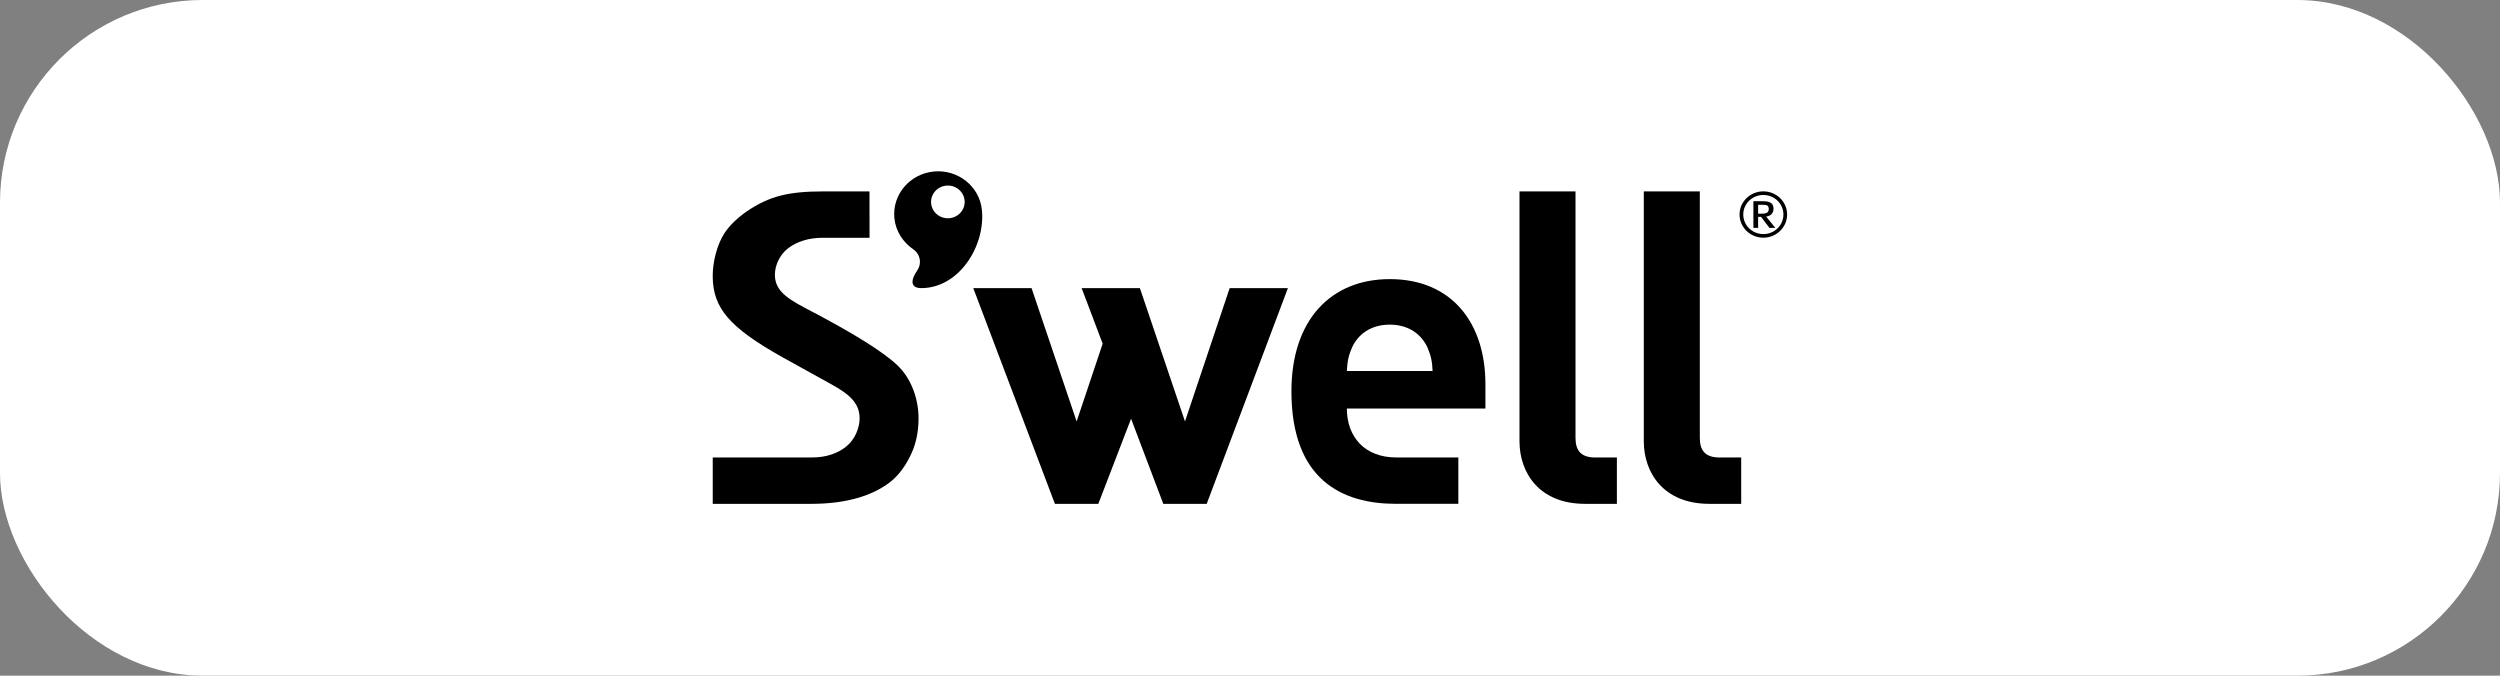 <svg width="296" height="80" viewBox="0 0 296 80" fill="none" xmlns="http://www.w3.org/2000/svg">
<rect x="0" y="0" width="296" height="80" fill="#808080" stroke="none"/>
<rect width="296" height="80" rx="24" fill="white"/>
<g clip-path="url(#clip0_2535_18396)">
<path d="M208.781 28.143C207.224 28.143 205.962 26.913 205.962 25.395C205.962 23.886 207.225 22.656 208.781 22.656C210.331 22.656 211.595 23.886 211.595 25.395C211.594 26.914 210.331 28.143 208.781 28.143ZM208.781 23.086C207.463 23.086 206.402 24.122 206.402 25.396C206.402 26.679 207.463 27.715 208.781 27.715C210.093 27.715 211.157 26.679 211.157 25.396C211.157 24.122 210.093 23.086 208.781 23.086ZM209.503 26.981L208.507 25.676H208.162V26.981H207.601V23.825H208.77C209.612 23.825 209.983 24.093 209.983 24.715C209.983 25.236 209.661 25.583 209.112 25.637L210.197 26.981H209.503ZM209.221 24.321C209.117 24.273 208.953 24.248 208.686 24.248H208.162V25.295H208.686C209.187 25.295 209.425 25.116 209.425 24.73C209.425 24.547 209.345 24.379 209.221 24.321Z" fill="black"/>
<path d="M145.592 34.114L140.303 49.898L134.964 34.114H128.067L130.556 40.693L127.474 49.898L122.135 34.114H115.235L124.902 59.655H130.041L133.919 49.576L137.734 59.655H142.873L152.488 34.114H145.592Z" fill="black"/>
<path d="M187.665 59.654C182.204 59.654 179.908 55.926 179.908 52.252V22.661L186.54 22.661V51.832C186.54 53.371 187.205 54.167 188.89 54.167H191.439V59.654H187.665Z" fill="black"/>
<path d="M202.383 59.654C196.922 59.654 194.626 55.926 194.626 52.252V22.661L201.258 22.661V51.832C201.258 53.371 201.923 54.167 203.608 54.167H206.158V59.654H202.383Z" fill="black"/>
<path d="M172.668 54.163H165.314C161.57 54.163 159.467 51.716 159.467 48.371H175.873V45.475C175.873 38.337 171.98 33.047 164.546 33.047C157.621 33.047 152.905 37.838 152.905 46.325C152.905 56.855 158.956 59.652 165.262 59.652H172.668V54.163ZM160.083 41.132C160.803 39.586 162.291 38.438 164.546 38.438C166.801 38.438 168.29 39.587 169.008 41.132C169.419 42.081 169.573 42.779 169.62 43.926H159.468C159.52 42.779 159.673 42.082 160.083 41.132Z" fill="black"/>
<path d="M106.32 43.319C104.638 41.682 101.057 39.448 95.376 36.49C93.985 35.769 93.123 35.19 92.582 34.611C92.005 33.994 91.748 33.344 91.748 32.502C91.748 31.437 92.316 30.16 93.304 29.399C94.347 28.596 95.792 28.153 97.375 28.153H102.955L102.947 22.661H97.542C93.309 22.661 91.1 23.229 88.452 25C87.31 25.792 86.389 26.687 85.789 27.587C84.91 28.928 84.385 30.97 84.385 32.665C84.385 34.636 84.926 36.149 86.141 37.57C87.388 39.028 89.431 40.507 92.765 42.364L98.433 45.5C100.87 46.827 101.777 47.922 101.777 49.541C101.777 50.678 101.215 52.025 100.235 52.836C99.202 53.691 97.772 54.161 96.209 54.161H84.388V59.654H96.097C98.08 59.654 99.888 59.428 101.467 58.98C103.019 58.541 104.355 57.888 105.438 57.04C106.516 56.196 107.345 54.927 107.901 53.719C108.468 52.49 108.755 51.085 108.755 49.541C108.755 47.129 107.845 44.803 106.32 43.319Z" fill="black"/>
<path d="M116.258 24.863C115.982 22.078 113.439 20.037 110.577 20.305C107.716 20.577 105.62 23.049 105.896 25.834C106.05 27.39 106.928 28.691 108.143 29.527C108.615 29.854 108.919 30.389 108.919 30.995C108.919 31.366 108.814 31.712 108.615 31.998C107.679 33.354 107.927 34.113 109.084 34.113C113.525 34.112 116.682 29.162 116.258 24.863ZM112.228 25.843C111.13 25.843 110.237 24.976 110.237 23.91C110.237 22.839 111.13 21.97 112.228 21.97C113.326 21.97 114.216 22.84 114.216 23.91C114.216 24.976 113.326 25.843 112.228 25.843Z" fill="black"/>
</g>
<defs>
<clipPath id="clip0_2535_18396">
<rect width="127.879" height="40" fill="white" transform="translate(84.061 20)"/>
</clipPath>
</defs>
</svg>

